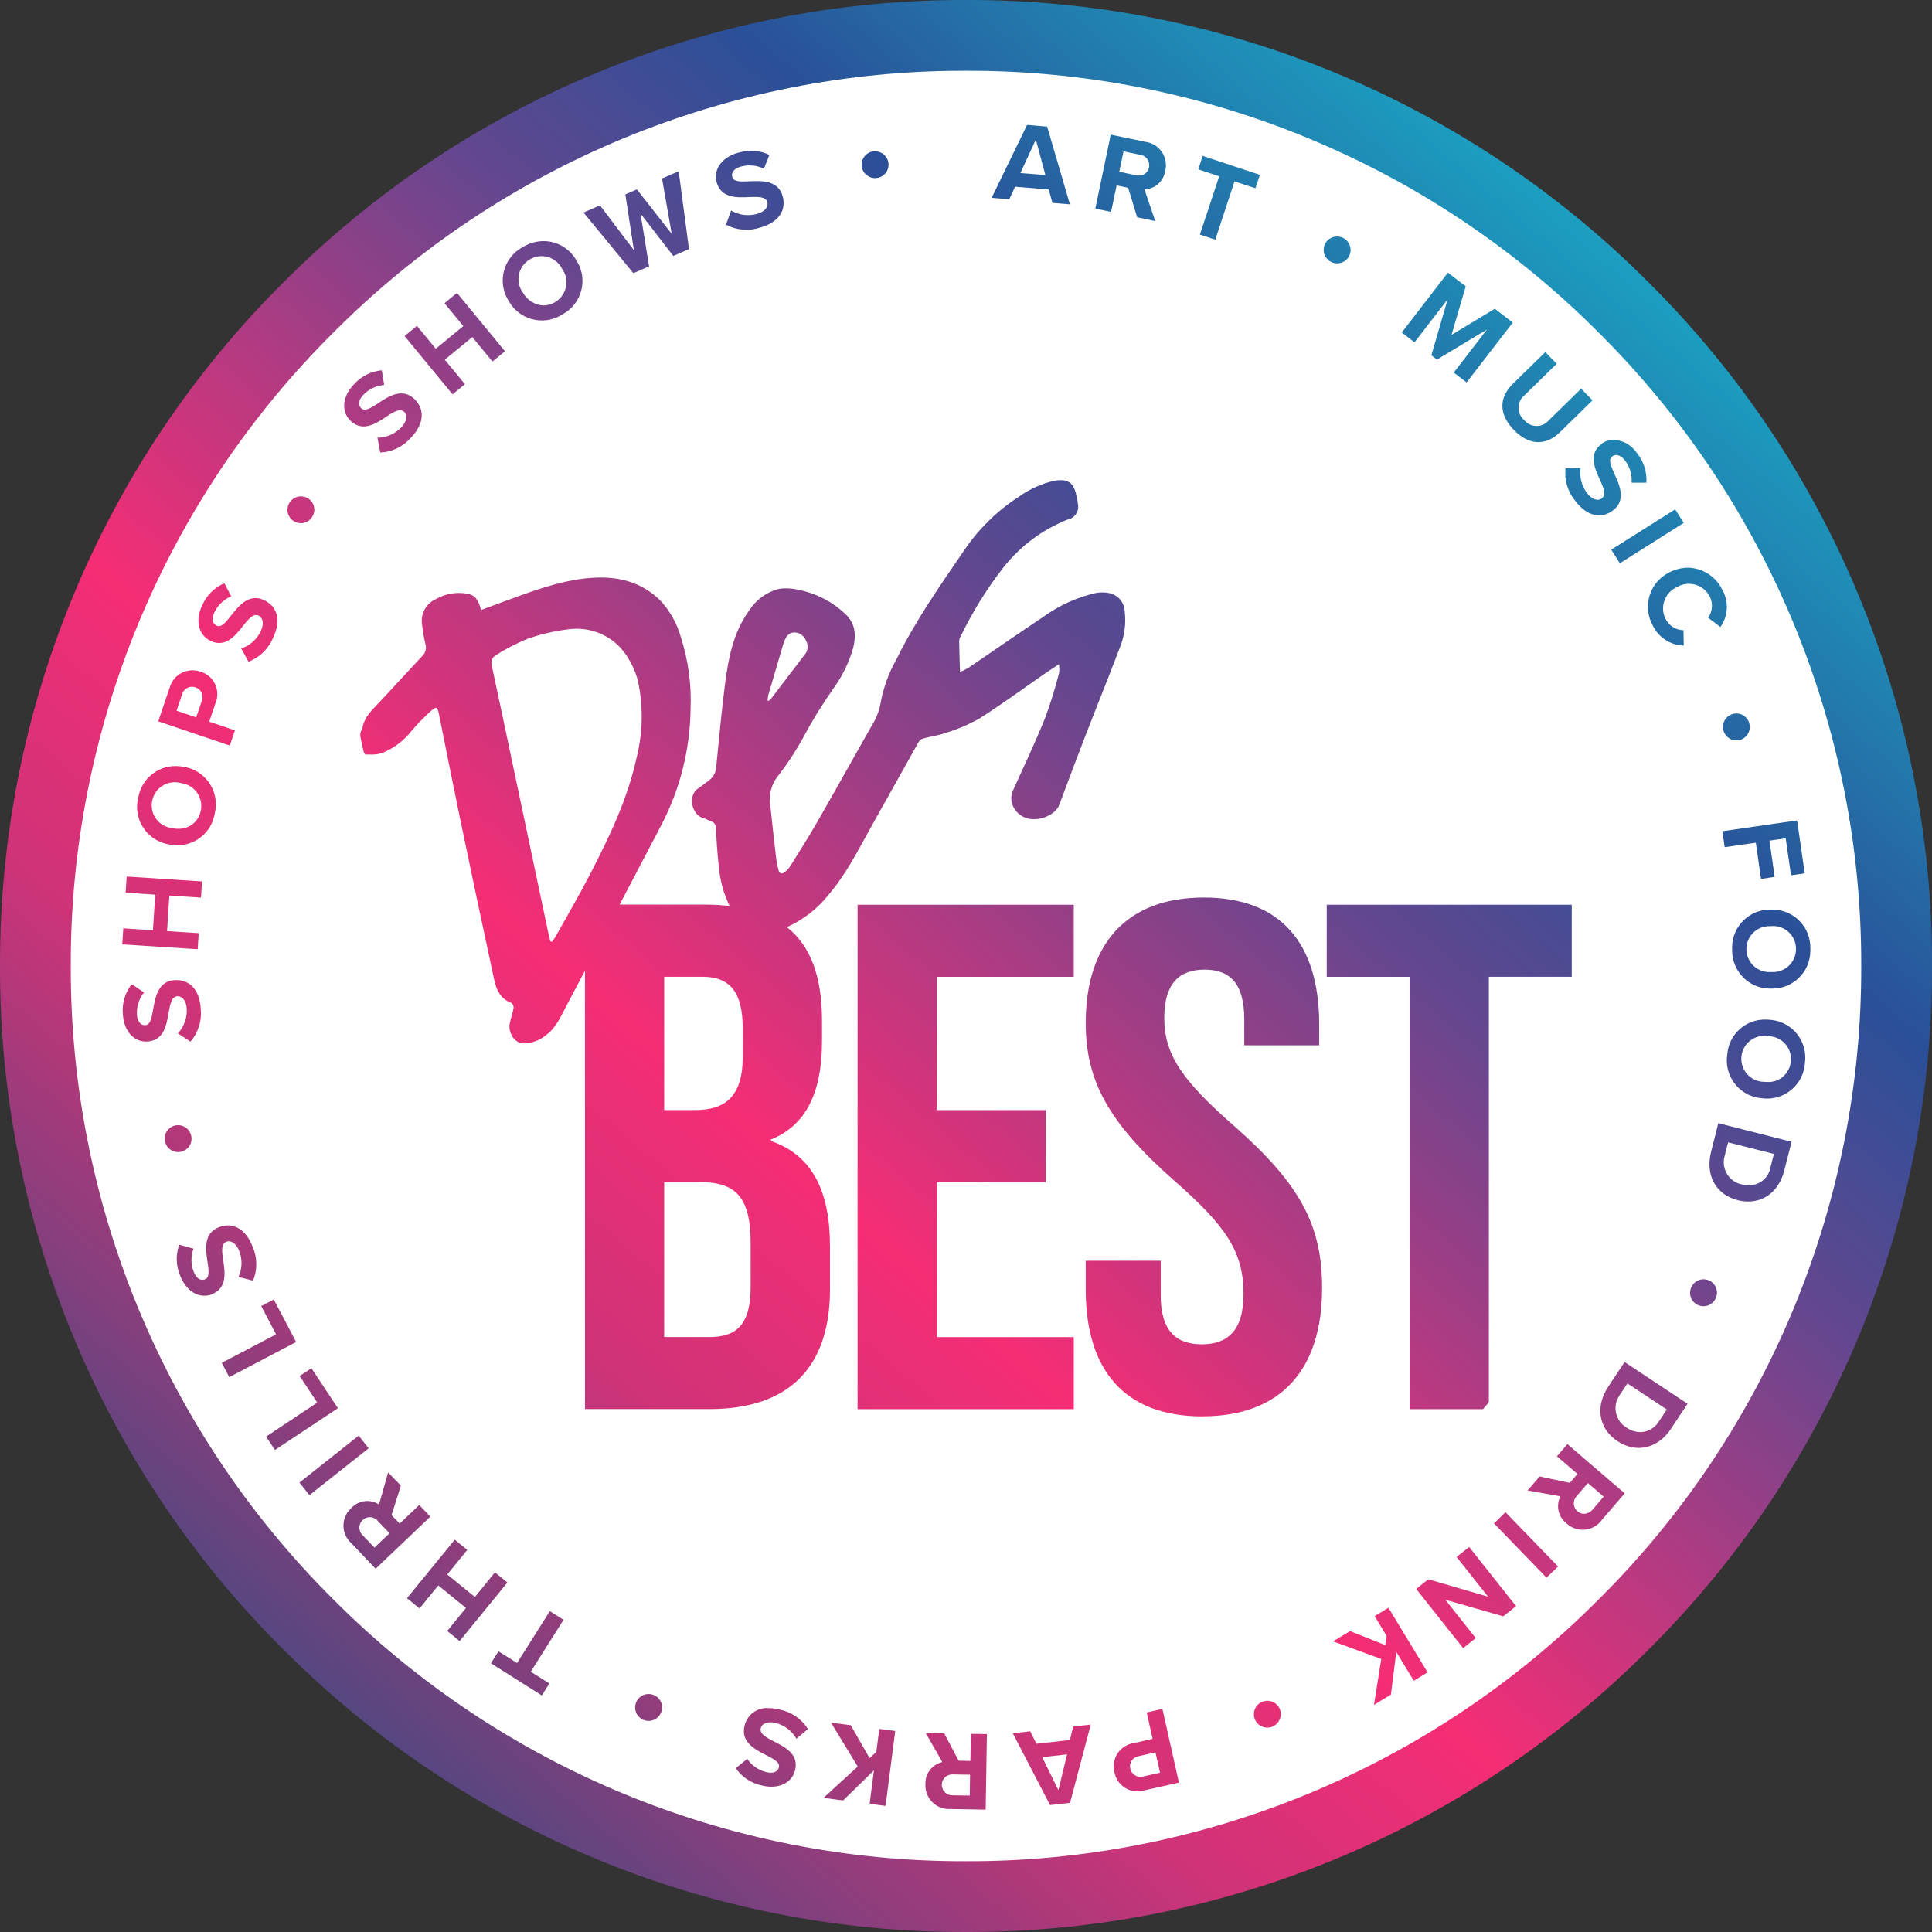 <?xml version="1.0" encoding="UTF-8"?>
<svg id="des-best-logo" xmlns="http://www.w3.org/2000/svg" xmlns:xlink="http://www.w3.org/1999/xlink" viewBox="0 0 320 320">
  <rect x="0" y="0" width="320" height="320" fill="#333333" stroke="none"/>
  <defs>
    <style>

      #rotate {
        animation: rotateAnim 90s forwards linear infinite;
        transform-origin: center;
      }

      @keyframes rotateAnim {
        0% {
          transform: rotate(0deg);
        }
        100% {
          transform: rotate(359.9deg);
        }
      }
      
      .cls-1 {
        fill: none;
      }

      .cls-2 {
        fill: url(#linear-gradient);
      }

      .cls-3 {
        clip-path: url(#clippath);
      }

      .cls-4 {
        fill: #fff;
      }
    </style>
    <clipPath id="clippath">
      <path class="cls-1" d="M160,0C117.54-.12,76.8,16.76,46.86,46.86h0C16.76,76.8-.11,117.54,0,160H0c-.12,42.46,16.76,83.19,46.86,113.13h0c29.94,30.11,70.68,46.98,113.14,46.87h0c42.46,.11,83.2-16.76,113.14-46.87h0c30.1-29.94,46.98-70.68,46.86-113.13h0c.12-42.46-16.76-83.2-46.86-113.14h0C243.2,16.76,202.46-.12,160,0Z"/>
    </clipPath>
    <linearGradient id="linear-gradient" x1="-478.91" y1="671.19" x2="-477.91" y2="671.19" gradientTransform="translate(370595.54 29438.95) rotate(-50) scale(450.83 -450.83)" gradientUnits="userSpaceOnUse">
      <stop offset="0" stop-color="#055b85"/>
      <stop offset=".1" stop-color="#314d83"/>
      <stop offset=".2" stop-color="#853f7d"/>
      <stop offset=".3" stop-color="#cf3378"/>
      <stop offset=".4" stop-color="#f52d75"/>
      <stop offset=".5" stop-color="#b03b82"/>
      <stop offset=".6" stop-color="#64478f"/>
      <stop offset=".7" stop-color="#2a5098"/>
      <stop offset=".8" stop-color="#2087b3"/>
      <stop offset=".9" stop-color="#17bad1"/>
      <stop offset="1" stop-color="#17bad1"/>
    </linearGradient>
  </defs>
  <g id="bg">
    <g class="cls-3">
      <path id="Path_34" data-name="Path 34" class="cls-2" d="M0,0H320s0,320,0,320H0S0,0,0,0Z"/>
    </g>
  </g>
  <g id="rotate">
    <path class="cls-4" d="M264.85,55.15c-27.75-27.9-65.5-43.54-104.85-43.43-39.35-.11-77.1,15.53-104.85,43.43C27.25,82.9,11.61,120.65,11.72,160c-.11,39.35,15.53,77.1,43.43,104.85,27.75,27.9,65.5,43.54,104.85,43.43,39.35,.11,77.1-15.53,104.85-43.43,27.9-27.75,43.54-65.5,43.43-104.85,.11-39.35-15.53-77.1-43.43-104.85Zm35,102.37c-.03,3.47-2.88,6.26-6.35,6.22-.15,0-.3,0-.45,0-3.47-.07-6.22-2.95-6.15-6.42,0-.15-.01-.3-.01-.45,.04-3.47,2.88-6.25,6.35-6.21h0c.05,0,.11,0,.16,0,.1,0,.2,0,.3,0,3.47,.07,6.22,2.94,6.15,6.4,0,.15,.01,.3,.01,.45Zm-.93-12.87l-2.27,.33-.88-6.13-2.69,.39,.86,6-2.26,.34-.86-6-5.16,.74-.38-2.64,12.38-1.79,1.26,8.76Zm-11.99-26.38c.22-.07,.44-.1,.67-.1,.98,0,1.84,.64,2.12,1.57,0,0,0,.01,0,.02,.36,1.17-.3,2.42-1.47,2.78,0,0,0,0,0,0-1.17,.36-2.41-.31-2.77-1.48,0,0,0,0,0,0-.37-1.17,.28-2.41,1.45-2.78h0Zm-1.64-20.55c1.08,1.94,.95,4.32-.33,6.13l-2.04-1.54c.74-1.04,.83-2.4,.26-3.53-.03-.06-.06-.11-.09-.16-1.08-1.85-3.45-2.48-5.3-1.4-.06,.02-.11,.05-.17,.08-1.92,.94-2.71,3.27-1.77,5.19,.56,1.14,1.72,1.87,2.99,1.89l.04,2.54c-2.22-.05-4.21-1.36-5.15-3.37-.06-.11-.12-.22-.17-.33-1.5-3.16-.17-6.93,2.99-8.44h0c.93-.48,1.97-.74,3.02-.75,2.45,.04,4.67,1.47,5.71,3.69Zm-6.41-11.11l-10.58,6.68-1.42-2.25,10.58-6.68,1.42,2.25Zm-13.65-13.07h0c.59-.46,1.32-.71,2.07-.7,1.54,.09,2.95,.9,3.81,2.18,1.14,1.38,1.7,3.15,1.58,4.93h-2.45c.11-1.31-.28-2.62-1.09-3.67-.73-.95-1.53-1.14-2.13-.68-.67,.51-.24,1.51,.37,2.86,.88,1.92,1.98,4.39-.22,6.07-1.82,1.39-4.18,1.14-6.23-1.54-1.27-1.51-1.86-3.47-1.64-5.43l2.5-.07c-.23,1.48,.16,3,1.07,4.19,.89,1.16,1.87,1.31,2.44,.87,.74-.57,.34-1.63-.27-2.98-.87-1.91-2.02-4.33,.2-6.03Zm-9.28-15.22l1.89,1.93-5.31,5.2c-.14,.11-.27,.23-.38,.37-.95,1.13-.81,2.81,.31,3.77,.11,.13,.23,.25,.36,.36,1.14,.93,2.82,.77,3.75-.37l5.31-5.2,1.89,1.93-5.36,5.25c-2.23,2.18-4.99,2.39-7.64-.32-2.68-2.74-2.4-5.5-.2-7.66l5.38-5.26Zm-16.14-13.17l2.96,2.28-2.35,8.04,7.17-4.33,2.97,2.29-7.64,9.91-2.13-1.63,5.5-7.13-8.29,4.98-.92-.71,2.7-9.28-5.49,7.13-2.11-1.63,7.64-9.91Zm-20.32-4.78h0c.38-.74,1.14-1.2,1.98-1.2,.36,0,.71,.09,1.03,.25,0,0,0,0,0,0,1.09,.57,1.52,1.91,.95,3.01-.57,1.09-1.91,1.51-3,.94,0,0,0,0,0,0-1.09-.56-1.52-1.9-.96-2.99Zm-20.28-14.55l9.47,3.14-.74,2.22-3.46-1.14-3.19,9.65-2.55-.84,3.2-9.65-3.47-1.15,.73-2.23Zm-15.24-3.52l5.73,1.19c.15,.02,.29,.05,.44,.08,2.09,.51,3.37,2.63,2.86,4.72-.25,1.72-1.7,3.02-3.44,3.08l1.78,5.24-2.99-.62-1.49-4.89-1.91-.4-.92,4.39-2.61-.54,2.55-12.24Zm-13.86-1.61l3.33,.28,3.77,12.87-2.9-.24-.61-2.22-5.57-.46-.96,2.08-2.92-.24,5.86-12.06Zm-25.42,4.38c.09,0,.17-.01,.26-.01,1.13,0,2.09,.85,2.21,1.98,0,0,0,0,0,0,.13,1.22-.75,2.31-1.97,2.44,0,0,0,0,0,0-1.22,.14-2.32-.73-2.46-1.95,0,0,0-.01,0-.02-.13-1.22,.75-2.32,1.97-2.45Zm-22.42,.23h0c.73-.21,1.48-.32,2.23-.32,1.02,0,2.02,.23,2.93,.69l-.9,2.28c-1.18-.59-2.55-.71-3.82-.36-1.16,.32-1.63,1-1.43,1.72,.23,.81,1.31,.78,2.79,.72,2.11-.1,4.81-.21,5.56,2.46,.61,2.21-.49,4.3-3.74,5.21-1.87,.61-3.91,.44-5.65-.49l.86-2.34c1.29,.76,2.84,.96,4.28,.56,1.41-.39,1.91-1.25,1.72-1.94-.25-.9-1.39-.92-2.87-.86-2.09,.1-4.77,.26-5.53-2.43-.56-2.01,.72-4.11,3.55-4.91Zm-22.89,8.72l5.61,7.42-1.41-9.24,1.91-.83,5.76,7.35-1.6-9.16,2.76-1.19,1.71,12.89-2.6,1.13-5.43-7.01,1.42,8.74-2.6,1.13-8.26-10.05,2.73-1.19Zm-12.92,6.98h0c1.08-.69,2.32-1.06,3.6-1.07,2.22,.02,4.26,1.21,5.37,3.13,.08,.13,.16,.25,.24,.39,1.7,3.03,.63,6.86-2.4,8.56-.12,.08-.25,.16-.38,.23-3.01,1.73-6.85,.7-8.58-2.3-.08-.12-.16-.25-.23-.38-1.71-3.02-.65-6.85,2.37-8.56Zm-17.4,12.97l3.12,3.79,4.56-3.75-3.12-3.79,2.07-1.7,7.95,9.66-2.07,1.7-3.34-4.05-4.56,3.75,3.34,4.05-2.05,1.69-7.95-9.66,2.06-1.69Zm-10.44,9.7c1.18-1.34,2.84-2.18,4.62-2.33l.39,2.42c-1.32,.1-2.55,.69-3.46,1.65-.83,.87-.89,1.69-.34,2.21,.61,.58,1.53,0,2.77-.81,1.76-1.17,4.02-2.64,6.03-.73,1.65,1.58,1.78,3.95-.55,6.4-1.29,1.49-3.13,2.38-5.1,2.47l-.46-2.46c1.5,0,2.93-.63,3.96-1.72,1.01-1.06,1-2.05,.48-2.54-.68-.65-1.66-.08-2.9,.74-1.75,1.16-3.97,2.67-5.99,.74-1.51-1.44-1.49-3.9,.54-6.04h0Zm102.08-15.93c62,0,112.26,50.26,112.26,112.26s-50.26,112.26-112.26,112.26-112.26-50.26-112.26-112.26S98.69,47.74,160.68,47.74ZM48.01,83.18h0c.42-.61,1.1-.97,1.84-.97,.45,0,.89,.14,1.26,.39,0,0,0,0,0,0,1.01,.7,1.25,2.08,.55,3.09,0,0,0,0,0,0-.69,1.01-2.07,1.27-3.08,.58,0,0,0,0,0,0-1.01-.7-1.27-2.08-.57-3.1Zm-14.51,17.08c.7-1.65,2.02-2.96,3.66-3.66l1.13,2.17c-1.22,.51-2.21,1.45-2.78,2.65-.51,1.09-.31,1.89,.37,2.21,.76,.36,1.45-.48,2.37-1.64,1.31-1.66,2.99-3.77,5.5-2.58,2.07,.98,2.93,3.19,1.48,6.24-.76,1.82-2.23,3.24-4.07,3.95l-1.2-2.19c1.42-.47,2.59-1.51,3.23-2.87,.63-1.32,.3-2.26-.34-2.57-.85-.41-1.6,.44-2.52,1.6-1.3,1.65-2.93,3.78-5.46,2.58-1.88-.89-2.64-3.24-1.38-5.9Zm-5.41,13.69h0c.44-1.71,1.98-2.91,3.74-2.93,.49,0,.97,.09,1.42,.24,.13,.04,.26,.09,.39,.14,1.98,.85,2.89,3.14,2.04,5.11l-1.02,3.02,4.25,1.44-.85,2.52-11.85-4.02,1.88-5.54Zm-5.2,18.22h0c.48-3.05,3.12-5.3,6.21-5.29,.48,0,.96,.05,1.43,.15,.15,.03,.3,.06,.44,.09,3.37,.83,5.43,4.24,4.6,7.61-.02,.15-.05,.29-.09,.44-.79,3.38-4.17,5.47-7.55,4.68-.15-.02-.29-.05-.43-.09-3.37-.82-5.44-4.22-4.62-7.59Zm-2.46,21.59l4.9,.32,.38-5.9-4.9-.32,.17-2.68,12.48,.81-.17,2.68-5.24-.34-.38,5.89,5.24,.34-.17,2.66-12.49-.8,.17-2.66Zm3.95,18.75c-2.08,.12-3.86-1.59-4.03-4.53-.17-1.78,.36-3.56,1.47-4.97l2.03,1.37c-.83,1.03-1.24,2.33-1.17,3.65,.07,1.2,.63,1.81,1.38,1.77,.84-.05,1.04-1.11,1.3-2.57,.36-2.09,.83-4.74,3.6-4.9h0c.09,0,.17,0,.26,0,2.16,0,3.85,1.54,4.03,4.78,.2,1.96-.41,3.91-1.69,5.41l-2.1-1.35c1.02-1.1,1.55-2.57,1.47-4.07-.08-1.46-.82-2.13-1.53-2.09-.94,.05-1.19,1.15-1.45,2.62-.35,2.07-.77,4.72-3.56,4.88Zm2.95,16.55s0,0,0-.01c-.26-1.2,.5-2.38,1.7-2.64h0c.16-.03,.31-.05,.47-.05,1.05,0,1.95,.74,2.17,1.76,0,0,0,0,0,0,.27,1.2-.49,2.39-1.69,2.65,0,0,0,0-.01,0-1.2,.26-2.38-.51-2.64-1.71Zm7.78,25.31c-1.94,.77-4.17-.29-5.25-3.03-.72-1.64-.78-3.49-.17-5.18l2.36,.66c-.46,1.24-.45,2.61,.04,3.84,.44,1.12,1.16,1.52,1.86,1.24,.78-.31,.64-1.38,.43-2.85-.33-2.09-.71-4.76,1.87-5.78h0c.48-.19,.99-.29,1.5-.3,1.61,0,3.12,1.08,4.07,3.48,.81,1.8,.84,3.84,.1,5.67l-2.42-.62c.63-1.36,.67-2.92,.11-4.32-.54-1.36-1.44-1.77-2.11-1.51-.87,.34-.77,1.47-.55,2.94,.31,2.07,.75,4.72-1.85,5.75Zm1.62,11.36l9-4.72-2.46-4.68,2.08-1.09,3.7,7.04-11.08,5.82-1.24-2.36Zm7.35,12.21l8.47-5.62-2.92-4.41,1.95-1.29,4.39,6.63-10.43,6.91-1.47-2.22Zm7.17,9.71l-1.65-2.09,9.81-7.77,1.65,2.09-9.81,7.77Zm6.93,7.95c-.11-.1-.22-.21-.31-.32-1.43-1.61-1.28-4.08,.33-5.51,1.18-1.28,3.11-1.52,4.58-.58l1.51-5.32,2.11,2.21-1.55,4.87,1.35,1.41,3.24-3.09,1.84,1.93-9.06,8.63-4.04-4.24Zm15.9,14.54l3.1-3.81-4.58-3.73-3.11,3.81-2.08-1.7,7.91-9.69,2.08,1.69-3.32,4.07,4.58,3.73,3.32-4.08,2.06,1.68-7.91,9.7-2.06-1.68Zm16.91,8.7l-1.25,1.98-8.43-5.33,1.25-1.98,3.08,1.94,5.43-8.59,2.27,1.43-5.43,8.6,3.09,1.95Zm18.49,4.84s0,0,0,.01c-.49,1.13-1.8,1.65-2.93,1.16,0,0,0,0-.01,0-1.13-.49-1.65-1.8-1.16-2.93,.35-.81,1.15-1.34,2.04-1.34,.3,0,.61,.06,.89,.18,1.13,.48,1.66,1.78,1.18,2.91Zm22.43,4.3c-.75-1.3-1.99-2.24-3.45-2.6-1.42-.35-2.28,.15-2.45,.84-.23,.91,.75,1.48,2.07,2.16,1.87,.95,4.28,2.13,3.61,4.84-.5,2.02-2.66,3.22-5.52,2.51-1.75-.37-3.3-1.4-4.31-2.87l1.91-1.53c.74,1.1,1.86,1.88,3.15,2.19,1.16,.29,1.91-.07,2.09-.79,.2-.82-.75-1.32-2.07-2-1.89-.95-4.29-2.19-3.62-4.88h0c.41-1.83,2.1-3.08,3.97-2.93,.63,0,1.25,.09,1.86,.24,1.93,.39,3.62,1.55,4.67,3.22l-1.91,1.61Zm14.77,11.13l-2.64-.34,.71-5.54-5.1,4.98-3.26-.42,5.68-5.19-4.42-7.27,3.26,.42,3.12,5.45,1.12-1.03,.49-3.81,2.64,.34-1.6,12.41Zm16.59,.62l-5.85-.1c-.15,0-.3,0-.45,0-2.15-.11-3.8-1.95-3.69-4.1-.08-1.74,1.1-3.29,2.8-3.67l-2.74-4.8,3.06,.05,2.38,4.52,1.95,.03,.07-4.48,2.66,.04-.2,12.51Zm13.97-1.12l-3.32,.37-6.17-11.9,2.89-.32,1.02,2.06,5.55-.62,.54-2.23,2.91-.32-3.43,12.97Zm12.32-2.07c-.14,.04-.29,.08-.43,.11-2.12,.4-4.15-1-4.55-3.12-.03-.13-.06-.27-.08-.4-.31-2.13,1.17-4.11,3.3-4.42l3.11-.7-.98-4.37,2.6-.59,2.74,12.21-5.71,1.28Zm21.18-10.55s0,0,0,0c-1.14,.46-2.44-.1-2.9-1.24,0,0,0,0,0,0-.45-1.14,.1-2.43,1.24-2.89h0c.27-.1,.55-.16,.84-.16,.9,0,1.72,.55,2.06,1.38,0,0,0,0,0,0,.46,1.14-.1,2.44-1.24,2.89Zm23.43-7.6l-2.9-4.78-.89,7.07-2.8,1.7,1.2-7.6-7.98-2.92,2.81-1.7,5.84,2.32,.23-1.5-1.99-3.29,2.28-1.39,6.49,10.7-2.28,1.38Zm14.8-10.68l-9.57-2.74,5.03,6.35-2.09,1.66-7.77-9.8,2.01-1.6,9.89,2.88-5.22-6.58,2.09-1.65,7.77,9.8-2.15,1.7Zm7.18-6.4l-8.7-8.99,1.91-1.85,8.7,8.99-1.91,1.85Zm9.14-9.53c-.09,.12-.19,.24-.29,.35-1.46,1.58-3.93,1.67-5.51,.21-1.39-1.05-1.83-2.95-1.03-4.5l-5.45-.97,2-2.32,5,1.06,1.27-1.48-3.4-2.92,1.73-2.02,9.49,8.15-3.81,4.44Zm11.5-15.15c-2.17,3.27-5.75,4.15-8.89,2.07-3.14-2.09-3.7-5.72-1.54-8.99l2.72-4.11,10.43,6.91-2.73,4.11Zm7.39-21.61s0,0,0,.01c-.5,1.12-1.82,1.63-2.94,1.13,0,0,0,0,0,0-1.12-.5-1.62-1.82-1.11-2.94,.36-.81,1.15-1.33,2.04-1.33,.31,0,.61,.07,.89,.19,0,0,0,0,0,0,1.12,.5,1.63,1.82,1.13,2.94Zm11.35-21.12c-.97,3.79-4.05,5.82-7.71,4.89-3.65-.93-5.38-4.17-4.42-7.97l1.21-4.79,12.13,3.08-1.21,4.78Zm3.42-17.76c-.01,.15-.03,.3-.05,.45-.5,3.43-3.69,5.81-7.13,5.31-.15-.01-.3-.03-.45-.05-3.43-.54-5.77-3.76-5.23-7.19,.24-3.3,3.01-5.84,6.32-5.79,.28,0,.57,.02,.85,.05,.15,.01,.29,.03,.44,.05,3.43,.53,5.77,3.74,5.24,7.17Z"/>
    <polygon class="cls-4" points="171.57 23.11 169.01 28.66 173.15 29 171.57 23.11"/>
    <path class="cls-4" d="M188.12,29.02c.16,.03,.32,.05,.48,.05,.83,.04,1.56-.54,1.71-1.36,.01-.05,.02-.1,.03-.15,.11-.95-.56-1.81-1.51-1.92l-2.74-.57-.7,3.38,2.74,.57h0Z"/>
    <path class="cls-4" d="M86.63,48.5c.69,1.24,1.98,2.04,3.4,2.09,.7,0,1.39-.21,1.98-.59,.09-.06,.18-.11,.26-.18,1.69-1.25,2.06-3.63,.81-5.32-.05-.1-.1-.19-.16-.29-1.11-1.78-3.46-2.32-5.24-1.2-.1,.06-.19,.12-.28,.19-1.68,1.25-2.02,3.62-.78,5.29h0Z"/>
    <path class="cls-4" d="M32.37,113.84s-.08-.03-.13-.04c-.92-.24-1.86,.31-2.09,1.23l-.91,2.68,3.26,1.11,.91-2.68s.04-.1,.06-.15c.29-.9-.2-1.86-1.1-2.15Z"/>
    <path class="cls-4" d="M28.48,137.17h0c.33,.07,.67,.1,1.01,.1,1.83,.08,3.44-1.2,3.77-3.01,.02-.1,.04-.2,.05-.31,.25-2.09-1.24-3.99-3.32-4.24-.11-.03-.21-.06-.32-.08-2.06-.4-4.06,.94-4.46,3-.02,.11-.04,.23-.06,.34-.24,2.08,1.26,3.95,3.33,4.18Z"/>
    <path class="cls-4" d="M293.29,153.4c-.11,0-.22,0-.33,0-2.09,.05-3.75,1.79-3.7,3.88h0c0,.07,0,.14,.01,.22,.16,2.09,1.98,3.65,4.06,3.5h.11c.11,0,.22,0,.33,0,2.1-.05,3.76-1.8,3.7-3.9,0-.11,0-.23-.02-.34-.22-2.08-2.08-3.58-4.16-3.36Z"/>
    <path class="cls-4" d="M292.96,171.64c-.11-.02-.21-.04-.32-.05-2.08-.24-3.96,1.26-4.2,3.34-.01,.1-.02,.21-.02,.31-.08,2.1,1.57,3.87,3.67,3.94h0c.2,.02,.4,.03,.6,.03,1.99,.12,3.72-1.36,3.92-3.35,.01-.11,.02-.23,.03-.34,.06-2.09-1.58-3.83-3.67-3.89Z"/>
    <path class="cls-4" d="M288.49,196.17h0c.39,.1,.79,.15,1.18,.15,1.77,.02,3.29-1.25,3.58-2.99l.56-2.2-7.58-1.92-.56,2.2c-.03,.11-.06,.22-.08,.33-.42,2.03,.88,4.01,2.9,4.44Z"/>
    <path class="cls-4" d="M268.12,231.31c-1.07,1.77-.5,4.07,1.27,5.14h0c.68,.48,1.49,.74,2.32,.76,1.29-.04,2.47-.74,3.11-1.86l1.25-1.89-6.52-4.32-1.25,1.89c-.07,.09-.13,.18-.19,.28Z"/>
    <polygon class="cls-4" points="261.27 250.31 261.27 250.31 261.27 250.31 261.27 250.31"/>
    <path class="cls-4" d="M261.08,247.87c-.62,.73-.53,1.82,.19,2.44,.3,.27,.69,.42,1.09,.42,.56-.02,1.09-.28,1.44-.72l1.82-2.12-2.62-2.25-1.82,2.12s-.07,.07-.1,.11Z"/>
    <path class="cls-4" d="M62.5,251.82c-.66-.69-1.75-.71-2.44-.05-.04,.04-.07,.07-.11,.11-.63,.71-.56,1.8,.15,2.43l1.92,2.02,2.5-2.38-1.93-2.02s-.07-.08-.1-.12Z"/>
    <path class="cls-4" d="M188.62,290.88c-.06,0-.11,.02-.16,.03-.91,.22-1.47,1.14-1.25,2.04,.16,.8,.88,1.36,1.69,1.34,.16,0,.33-.02,.48-.06l2.76-.61-.76-3.37-2.76,.62Z"/>
    <polygon class="cls-4" points="187.21 292.96 187.21 292.95 187.21 292.95 187.21 292.96"/>
    <polygon class="cls-4" points="175.3 296.51 176.74 290.58 172.62 291.04 175.3 296.51"/>
    <path class="cls-4" d="M157.74,293.9c-.95-.01-1.74,.75-1.75,1.7,0,.05,0,.1,0,.15,.07,.95,.89,1.67,1.84,1.61l2.79,.04,.05-3.45-2.79-.05c-.05,0-.1,0-.15,0Z"/>
  </g>
  <g id="fixed">
    <path class="cls-4" d="M160,34.63c-69.24,0-125.37,56.13-125.37,125.37s56.13,125.37,125.37,125.37,125.37-56.13,125.37-125.37-56.13-125.37-125.37-125.37Zm17.86,127.16h-22.68v22.08h18.02v11.94h-18.02v25.66h22.67v11.93h-35.81v-83.55h35.81v11.93Zm-2.4-28.5c-.5,1.33-2.31,2.37-4.15,2.39-1.54,.07-2.96-.83-3.57-2.25-.34-.8-.32-1.71,.04-2.5,1.81-4.01,3.7-7.98,5.34-12.05,.9-2.45,1.67-4.95,2.31-7.48,.05-.46,.03-.93-.04-1.39-.93,.62-1.71,1.13-2.48,1.66-3.56,2.46-7.05,5.04-10.71,7.35-1.74,.98-3.58,1.76-5.48,2.34-1.24,.45-2.58,.62-3.86,.97-.3,.1-.56,.32-.72,.59-2.49,4.41-4.93,8.85-7.42,13.26-2.32,4.11-4.38,8.39-7.48,12.02-1.84,2.32-4.21,4.16-6.91,5.36,3.99,3.14,5.82,8.29,5.82,15.5v3.34c0,8.59-2.63,13.96-8.47,16.35v.24c7.04,2.39,9.79,8.59,9.79,17.43v7.16c0,12.89-6.8,19.81-19.93,19.81h-20.65v-72.62c-1.06,2.01-2.12,4.02-3.18,6.03-.88,1.66-1.64,3.45-3.23,4.61-1.02,.86-2.3,1.36-3.64,1.42-1.79,0-2.69-1.97-2.41-3.33,.18-.87,.49-1.7,.64-2.57,.01-.34-.15-.66-.42-.85-1.79-.64-2.44-2.18-2.79-3.78-1.92-8.92-3.82-17.84-5.67-26.77-1.2-5.77-2.34-11.55-3.5-17.33-.22-1.09-.44-1.23-1.25-.5-1.13,1.02-2.2,2.11-3.2,3.27-1.31,1.71-3.06,3.02-5.07,3.8-.65,.17-1.32,.24-1.99,.2-.2,0-.41,0-.61,0-.11,0-.29-.3-.34-.48-.21-.86-.41-1.73-.56-2.61-.01-.27,.03-.54,.13-.8,.04-.16,.2-.29,.22-.45,.32-2.02,1.84-3.23,3.1-4.61,2.28-2.48,4.56-4.94,6.86-7.4,.52-.52,.7-1.29,.47-1.99-.26-1.05-.4-2.13-.55-3.2-.27-1.77,.68-3.5,2.32-4.21,1.56-.89,3.37-1.2,5.14-.89,1.23,.19,1.91,.95,2.3,2.71,1.22-.45,2.38-.88,3.54-1.31,4.41-1.61,8.8-3.33,13.5-3.9,4.66-.56,9.01,.11,12.56,3.52,1.63,1.71,2.83,3.8,3.48,6.08,1.25,3.87,1.81,7.93,1.64,12-.08,6.61-1.7,13.11-4.72,18.99-2.34,4.47-4.68,8.94-7.03,13.41h14.06c1.39,0,2.78,.07,4.16,.23-.97-1.98-1.57-4.13-1.77-6.33-.26-2.2-.39-4.43-.53-6.65,.03-.45-.25-.86-.68-1-.5-.18-.96-.47-1.46-.61-1.81-.48-2.57-3.73-.76-4.9,.61-.39,1.15-.87,1.74-1.29,.72-.5,1.17-1.3,1.23-2.18,.47-4.56,.86-9.13,1.45-13.67,.56-4.34,1.35-8.65,4.02-12.32,1.13-1.78,2.9-3.06,4.94-3.58,1.15-.16,2.32-.08,3.44,.21,2.85,.59,5.48,1.98,7.58,3.99,1.65,1.57,1.77,3.51,1.27,5.56-.69,2.42-1.8,4.69-3.27,6.73-1.82,2.59-3.49,5.28-4.98,8.07-1.28,2.35-2.75,4.58-4.4,6.68-.94,1.29-1.34,2.89-1.1,4.47,.31,3.01,.65,6.02,1,9.02,.08,.61,.2,1.21,.36,1.8,.18,.67,.53,.79,1.08,.36,.35-.27,.65-.6,.89-.97,1.5-2.41,3.02-4.79,4.43-7.25,3.05-5.31,6.02-10.66,9.04-15.98,.76-1.19,1.28-2.52,1.51-3.91,.45-2.44,1.3-4.79,2.52-6.95,3.17-6.47,7.28-12.35,11.34-18.27,2.38-3.51,5.43-6.5,8.99-8.8,1.73-1.25,3.7-2.15,5.78-2.64h0c.39-.08,.78-.12,1.18-.12,1.54,0,2.28,.83,2.64,2.73,.09,.38,.15,.76,.19,1.15,.01,.05,.02,.1,.03,.15,.21,1.17-.57,2.29-1.74,2.5-4.23,1.69-7.93,4.47-10.72,8.06-2.74,3.54-5.1,7.37-7.04,11.41-.12,.22-.18,.46-.18,.71,.02,1.49,.08,2.99,.12,4.49,0,.14,.01,.27,.03,.58,.5-.22,.99-.48,1.46-.75,4.11-2.79,8.18-5.64,12.32-8.39,2.61-1.9,5.59-3.24,8.74-3.96,.71-.13,1.43-.12,2.14,.02,1.48,.27,2.57,1.55,2.61,3.06,.23,1.97-.02,3.97-.75,5.82-1.9,5.02-3.93,10-5.86,15-1.44,3.71-2.82,7.44-4.22,11.16Zm23.7,101.31c-12.89,0-19.33-7.64-19.33-21.01v-4.77h12.42v5.73c0,5.97,2.62,8.11,6.8,8.11s6.92-2.15,6.92-8.35c0-6.92-2.86-11.22-11.46-18.74-10.98-9.67-14.68-16.59-14.68-26.14h0c0-13.13,6.8-20.77,19.57-20.77s19.1,7.64,19.1,21.01v3.46h-12.41v-4.3c0-5.97-2.39-8.23-6.57-8.23s-6.68,2.27-6.68,8c0,6.09,2.98,10.38,11.58,17.9,10.98,9.67,14.56,16.47,14.56,26.85,0,13.61-6.92,21.24-19.81,21.24Zm47.44-72.81v71.61h-13.13v-71.61h-13.72v-11.94h40.58v11.93h-13.72Z"/>
    <path class="cls-4" d="M105.92,114.18c-.35-2.61-1.48-5.05-3.25-7-2.21-2.29-5.38-3.39-8.53-2.95-2.31,.28-4.59,.81-6.79,1.58-1.79,.74-3.51,1.63-5.15,2.66-.67,.35-.98,1.13-.73,1.85,1.32,6.1,2.59,12.2,3.88,18.3,1.85,8.77,3.7,17.54,5.55,26.3,.07,.34,.18,.67,.27,1.01l.27,.05c.18-.26,.39-.51,.55-.79,1.92-3.45,3.92-6.86,5.73-10.36,3.17-6.14,6.17-12.35,7.68-19.16,.97-3.75,1.15-7.67,.53-11.49Z"/>
    <path class="cls-4" d="M133.32,108.39c.53-.64,.6-1.55,.18-2.27-.3-.81-1.06-1.36-1.93-1.37-.93,.02-1.35,.67-1.65,1.43-.07,.18-.14,.36-.2,.55-.83,2.8-1.66,5.6-2.47,8.4-.06,.29-.1,.58-.12,.87l.17,.1c.18-.15,.35-.31,.5-.48,1.84-2.41,3.66-4.83,5.51-7.23Z"/>
    <path class="cls-4" d="M123.02,175.03v-4.66c0-5.97-2.03-8.59-6.68-8.59h-6.33v22.08s5.13,0,5.13,0c4.9,0,7.88-2.15,7.88-8.83Z"/>
    <path class="cls-4" d="M115.86,195.8h-5.85v25.66h7.52c4.41,0,6.8-2.03,6.8-8.24v-7.28c0-7.76-2.51-10.15-8.47-10.15Z"/>
  </g>
</svg>
